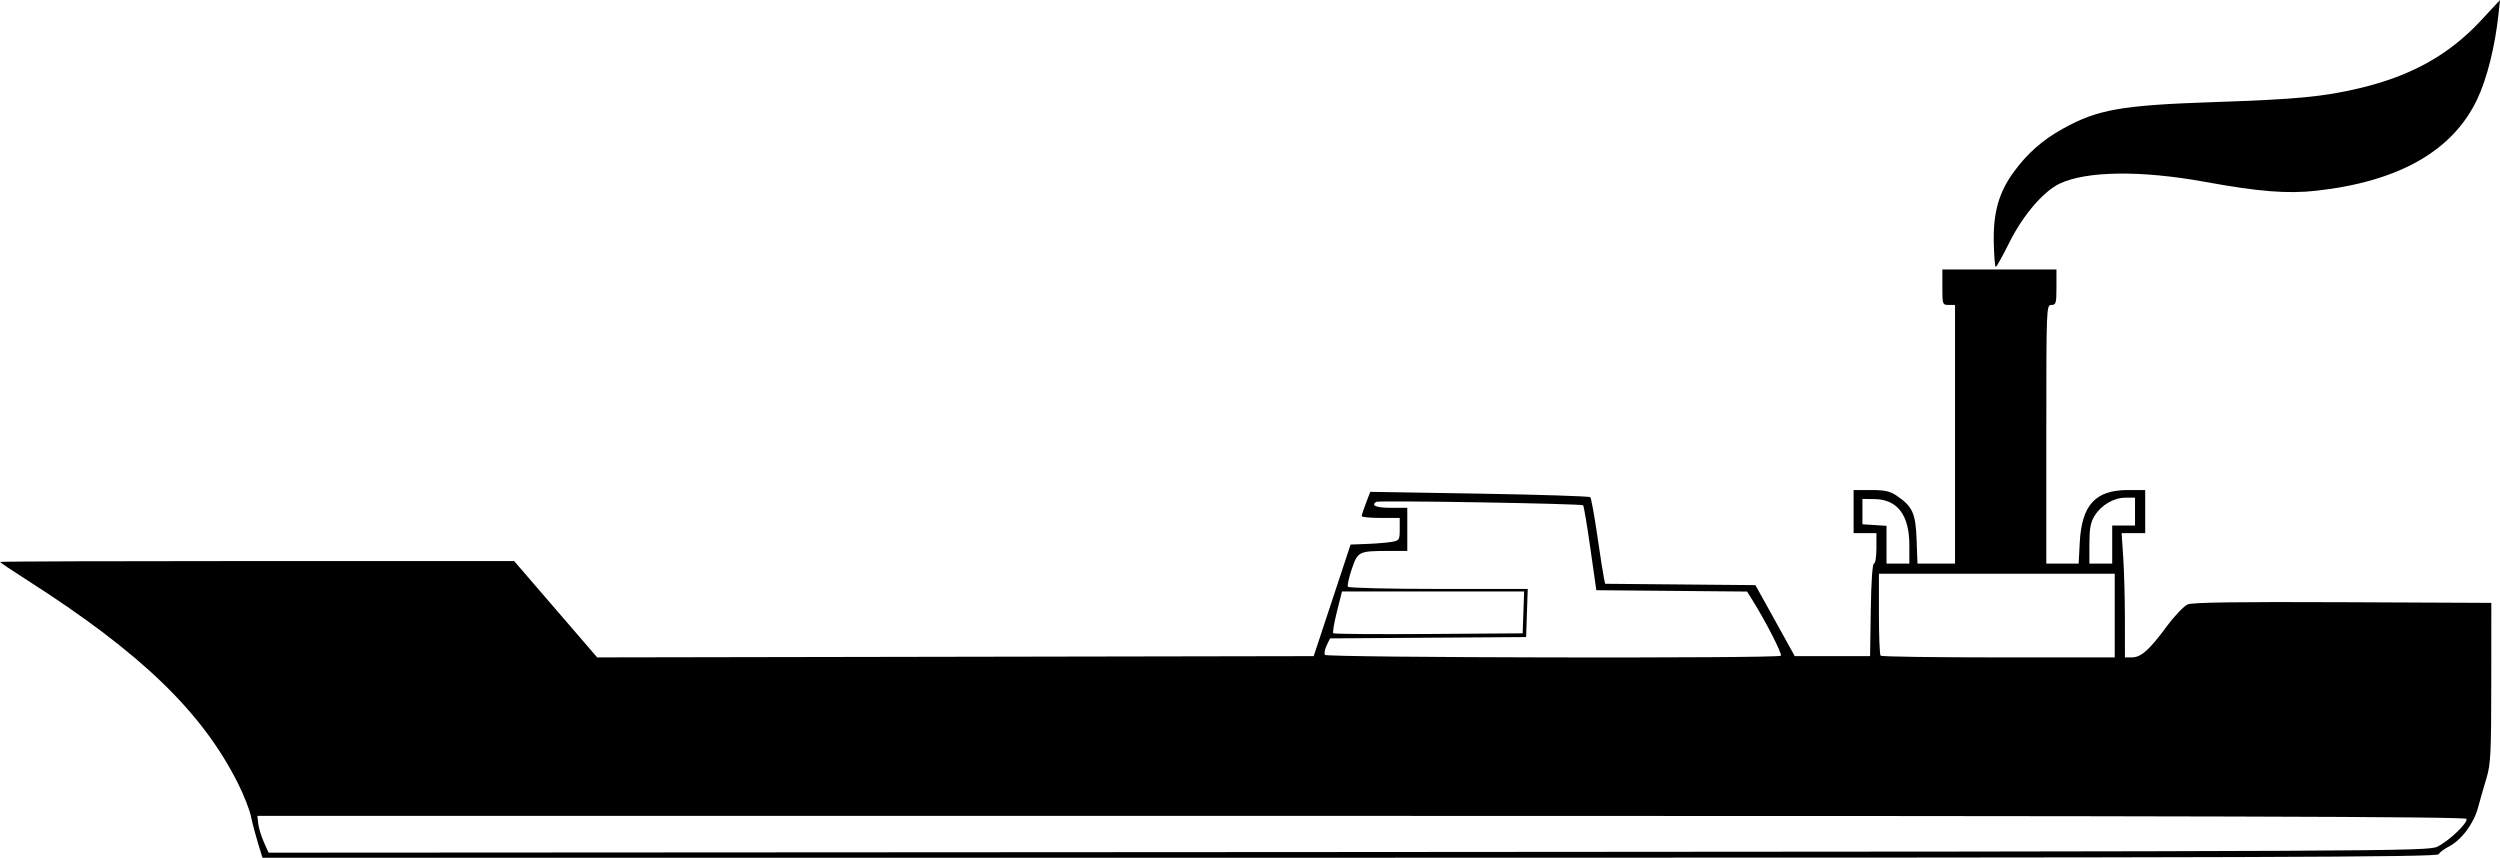 <?xml version="1.0" encoding="UTF-8"?>
<svg version="1.1" viewBox="0 0 985.94 338.26" xmlns="http://www.w3.org/2000/svg">
<path transform="translate(-31.03 -83.735)" d="m132.77 416.25c-0.969-3.163-2.214-7.912-2.766-10.555-0.553-2.643-2.855-8.493-5.116-13-14.158-28.224-38.334-51.535-83.106-80.132-5.912-3.776-10.75-7.023-10.75-7.215s45.619-0.348 101.38-0.348h101.38l32.749 38.001 282.58-0.501 14.547-44 6.438-0.246c3.541-0.135 7.901-0.493 9.688-0.795 3.098-0.524 3.25-0.758 3.25-5.004v-4.455h-7.5c-4.125 0-7.5-0.322-7.5-0.717s0.762-2.711 1.692-5.148l1.692-4.432 43.058 0.715c23.682 0.393 43.353 1.022 43.714 1.398s1.607 7.208 2.769 15.183 2.336 15.506 2.609 16.735l0.497 2.235 59.249 0.53 15.513 28h29.708l0.273-18.25c0.165-11.033 0.659-18.25 1.25-18.25 0.538 0 0.977-2.7 0.977-6v-6h-9v-17h6.852c5.46 0 7.524 0.457 10.158 2.25 6.256 4.258 7.454 6.905 7.836 17.321l0.347 9.429h14.807v-102h-2.5c-2.429 0-2.5-0.2-2.5-7v-7h45v7c0 6.333-0.19 7-2 7-1.974 0-2 0.667-2 51v51h12.749l0.435-8.291c0.779-14.847 6.172-20.709 19.05-20.709h6.766v17h-9.302l0.646 9.75c0.355 5.362 0.648 16.388 0.651 24.5l5e-3 14.75 2.75-5e-3c3.608-7e-3 6.811-2.849 13.683-12.142 3.11-4.206 6.872-8.149 8.361-8.763 1.912-0.788 19.882-1.039 61.207-0.853l58.5 0.263-0.021 31.5c-0.019 27.642-0.246 32.235-1.853 37.5-1.007 3.3-2.52 8.576-3.361 11.724-1.703 6.372-6.593 12.871-11.616 15.437-1.732 0.885-3.51 2.223-3.949 2.974-0.674 1.149-68.408 1.365-429.5 1.365h-428.7zm859.51 1.389c4.639-2.306 12.022-9.343 11.486-10.949-0.306-0.917-100.13-1.19-435.81-1.19h-435.42l0.321 3c0.177 1.65 1.164 4.914 2.195 7.253l1.874 4.253 425.8-0.253c412.92-0.246 425.92-0.31 429.55-2.115zm-258.92-75.299c0.624-0.624-5.901-13.423-10.998-21.575l-2.335-3.735-59.446-0.53-2.347-16.49c-1.291-9.07-2.577-16.72-2.857-17-0.655-0.655-80.565-1.991-81.58-1.364-2.294 1.418-0.012 2.354 5.737 2.354h6.5v17l-7.75 0.014c-11.384 0.02-11.814 0.239-14.171 7.218-1.12 3.316-1.794 6.42-1.498 6.898 0.296 0.478 16.373 0.869 35.728 0.867l35.191-2e-3 -0.318 9.491-0.318 9.491-77.337 0.523-1.32 2.754c-0.726 1.515-1.043 3.202-0.704 3.75 0.692 1.119 178.71 1.452 179.82 0.336zm131.67-15.84v-16.5h-93v15.833c0 8.708 0.3 16.133 0.667 16.5 0.367 0.367 21.292 0.667 46.5 0.667h45.833zm-233.21-1.25 0.29-8.25h-71.833l-1.999 7.958c-1.099 4.377-1.75 8.207-1.445 8.512 0.304 0.304 17.236 0.436 37.625 0.292l37.071-0.262zm152.21-26.516c0-11.846-4.69-18.05-13.738-18.171l-4.762-0.064v10l9.5 0.61v14.89h9zm80-0.234v-7.5h9v-11l-3.75 4e-3c-4.653 5e-3 -9.642 2.951-12.255 7.237-1.53 2.51-1.988 5.041-1.991 11.009l-4e-3 7.75h9zm-46.704-119.04c-0.257-12.014 2.009-19.934 8.054-28.145 5.294-7.191 11.237-12.404 19.15-16.796 13.758-7.637 23.021-9.276 59.401-10.512 33.129-1.125 43.238-2.088 57.599-5.485 20.399-4.825 35.338-13.148 47.929-26.7l7.508-8.082-0.57 5.383c-1.361 12.852-4.543 25.602-8.434 33.793-9.671 20.36-30.873 32.408-63.415 36.037-11.42 1.273-22.653 0.377-44.019-3.514-25.089-4.569-46.621-4.302-57.204 0.71-6.473 3.065-14.559 12.548-19.935 23.378-2.588 5.213-4.965 9.478-5.283 9.478-0.318-2e-4 -0.669-4.295-0.782-9.543z"/>
</svg>
